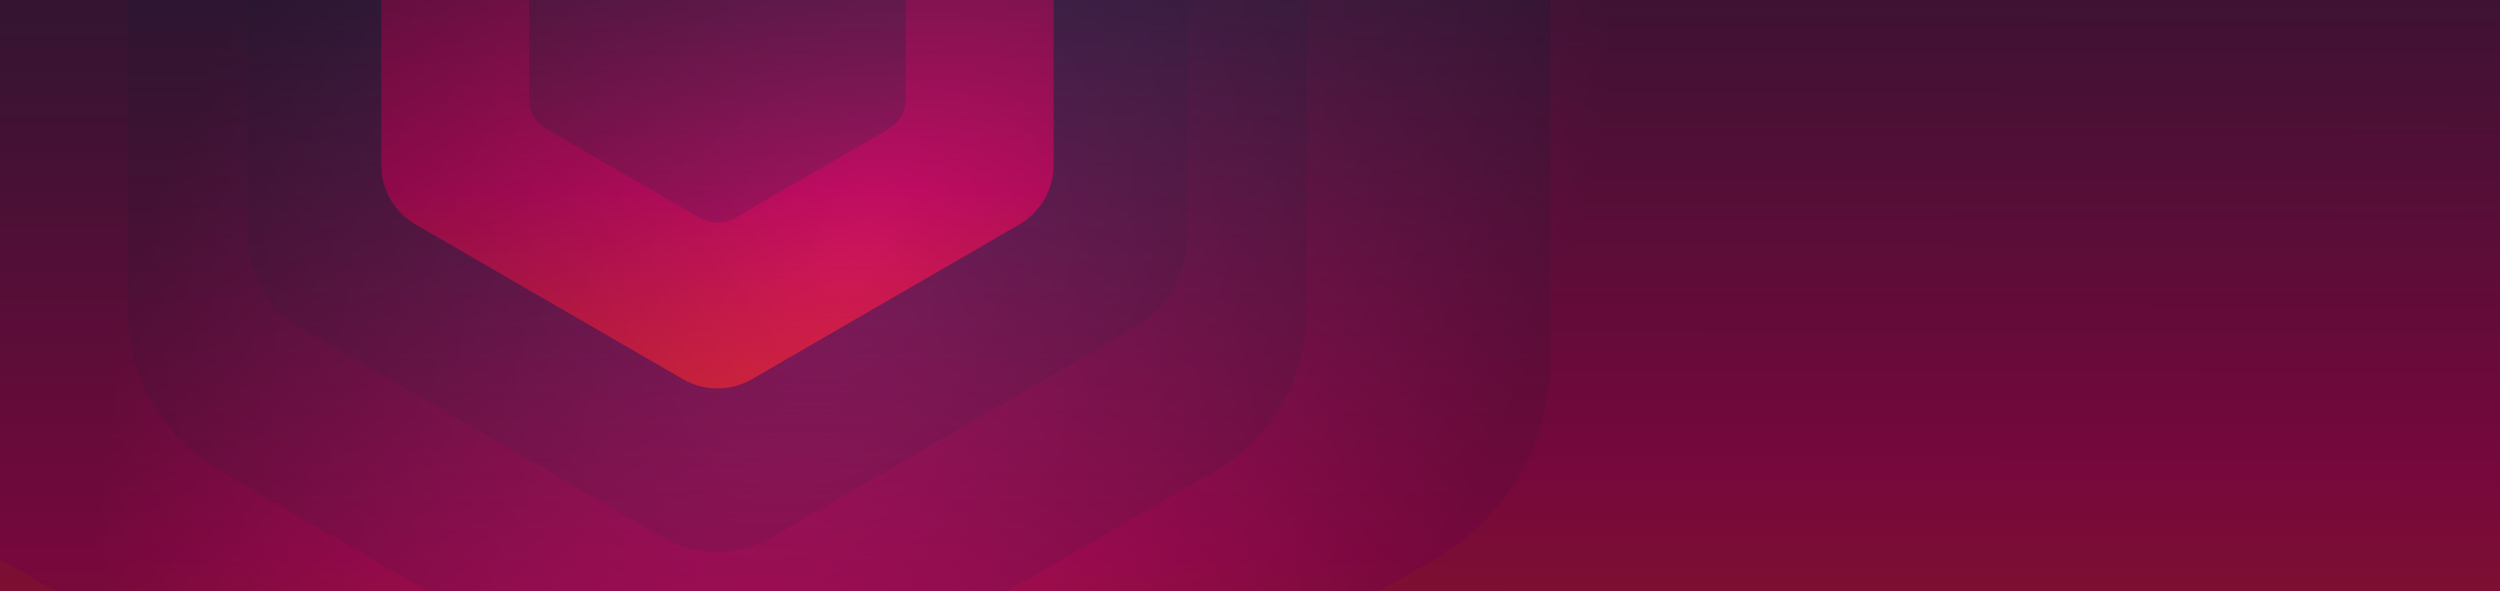<svg width="2500" height="591" viewBox="0 0 2500 591" fill="none" xmlns="http://www.w3.org/2000/svg">
<g clip-path="url(#clip0_5498_31042)">
<rect width="2500" height="591" fill="url(#paint0_linear_5498_31042)"/>
<path d="M1436.67 -537.807C1507.07 -497.06 1550.43 -421.787 1550.42 -340.288L1550.39 360.275C1550.39 441.912 1506.89 517.392 1436.29 558.253L831.479 908.304C760.88 949.165 673.923 949.193 603.397 908.378L-1.824 558.122C-72.232 517.375 -115.583 442.103 -115.58 360.603L-115.55 -339.96C-115.546 -421.597 -72.043 -497.076 -1.444 -537.938L603.363 -887.988C673.962 -928.85 760.919 -928.878 831.445 -888.062L1436.67 -537.807Z" fill="url(#paint1_linear_5498_31042)"/>
<path d="M1215.37 -317.4C1272.02 -284.616 1306.91 -224.056 1306.91 -158.488L1306.91 311.62C1306.91 377.298 1271.91 438.021 1215.1 470.893L809.26 705.74C752.454 738.611 682.486 738.631 625.736 705.792L219.536 470.738C162.882 437.954 127.997 377.394 127.997 311.826L127.997 -158.282C127.997 -223.96 162.999 -284.684 219.804 -317.555L625.646 -552.402C682.451 -585.274 752.421 -585.293 809.171 -552.454L1215.37 -317.4Z" fill="url(#paint2_linear_5498_31042)"/>
<path d="M1134.32 -277.535C1167.12 -258.552 1187.32 -223.488 1187.32 -185.523L1187.32 235.473C1187.32 273.502 1167.06 308.662 1134.17 327.695L770.608 538.073C737.717 557.106 697.204 557.118 664.345 538.103L300.581 327.605C267.777 308.623 247.579 273.558 247.579 235.593L247.579 -185.403C247.579 -223.432 267.845 -258.592 300.736 -277.625L664.294 -488.003C697.185 -507.036 737.698 -507.047 770.557 -488.033L1134.32 -277.535Z" fill="url(#paint3_linear_5498_31042)"/>
<path d="M1019.32 -204.364C1040.57 -192.07 1053.65 -169.359 1053.65 -144.771L1053.65 164.787C1053.65 189.417 1040.52 212.189 1019.22 224.516L751.882 379.217C730.579 391.544 704.34 391.551 683.058 379.236L415.583 224.458C394.337 212.163 381.255 189.453 381.255 164.864L381.255 -144.693C381.255 -169.324 394.381 -192.095 415.684 -204.422L683.024 -359.124C704.327 -371.451 730.566 -371.458 751.848 -359.143L1019.32 -204.364Z" fill="url(#paint4_linear_5498_31042)"/>
<path d="M888.505 -108.973C899.222 -102.772 905.82 -91.317 905.82 -78.914L905.82 98.973C905.82 111.396 899.2 122.882 888.455 129.1L734.818 218.005C724.073 224.222 710.838 224.226 700.103 218.014L546.399 129.071C535.682 122.87 529.084 111.414 529.084 99.012L529.084 -78.875C529.084 -91.299 535.704 -102.785 546.449 -109.003L700.086 -197.907C710.831 -204.125 724.066 -204.129 734.801 -197.917L888.505 -108.973Z" fill="url(#paint5_linear_5498_31042)"/>
<g opacity="0.4">
<rect width="2500" height="592" transform="matrix(-1 0 0 1 2500 0)" fill="url(#paint6_radial_5498_31042)"/>
</g>
</g>
<defs>
<linearGradient id="paint0_linear_5498_31042" x1="1658.54" y1="1645.31" x2="1660.95" y2="-1164.26" gradientUnits="userSpaceOnUse">
<stop stop-color="#F9BC42"/>
<stop offset="0.18" stop-color="#FE5000"/>
<stop offset="0.418" stop-color="#C50D65"/>
<stop offset="0.75" stop-color="#0D2F46"/>
</linearGradient>
<linearGradient id="paint1_linear_5498_31042" x1="685.981" y1="1648.39" x2="686.583" y2="-1020.93" gradientUnits="userSpaceOnUse">
<stop stop-color="#F9BC42"/>
<stop offset="0.18" stop-color="#FE5000"/>
<stop offset="0.408" stop-color="#C50D65"/>
<stop offset="0.75" stop-color="#0D2F46"/>
</linearGradient>
<linearGradient id="paint2_linear_5498_31042" x1="703.892" y1="1254.28" x2="704.254" y2="-343.676" gradientUnits="userSpaceOnUse">
<stop stop-color="#F9BC42"/>
<stop offset="0.178" stop-color="#FE5000"/>
<stop offset="0.37" stop-color="#C50D65"/>
<stop offset="1" stop-color="#0D2F46"/>
</linearGradient>
<linearGradient id="paint3_linear_5498_31042" x1="717.448" y1="1014.43" x2="717.797" y2="-542.374" gradientUnits="userSpaceOnUse">
<stop stop-color="#F9BC42"/>
<stop offset="0.066" stop-color="#FE5000"/>
<stop offset="0.157" stop-color="#C50D65"/>
<stop offset="0.875" stop-color="#0D2F46"/>
</linearGradient>
<linearGradient id="paint4_linear_5498_31042" x1="717.46" y1="832.241" x2="717.769" y2="-552.481" gradientUnits="userSpaceOnUse">
<stop stop-color="#F9BC42"/>
<stop offset="0.063" stop-color="#FE5000"/>
<stop offset="0.463" stop-color="#C50D65"/>
<stop offset="1" stop-color="#0D2F46"/>
</linearGradient>
<linearGradient id="paint5_linear_5498_31042" x1="717.441" y1="528.079" x2="717.681" y2="-549.226" gradientUnits="userSpaceOnUse">
<stop stop-color="#F9BC42"/>
<stop offset="0.073" stop-color="#FE5000"/>
<stop offset="0.191" stop-color="#C50D65"/>
<stop offset="0.831" stop-color="#0D2F46"/>
</linearGradient>
<radialGradient id="paint6_radial_5498_31042" cx="0" cy="0" r="1" gradientUnits="userSpaceOnUse" gradientTransform="translate(1644.97 256.5) rotate(142.296) scale(647.892 907.112)">
<stop stop-opacity="0"/>
<stop offset="1"/>
</radialGradient>
<clipPath id="clip0_5498_31042">
<rect width="2500" height="591" fill="white"/>
</clipPath>
</defs>
</svg>
